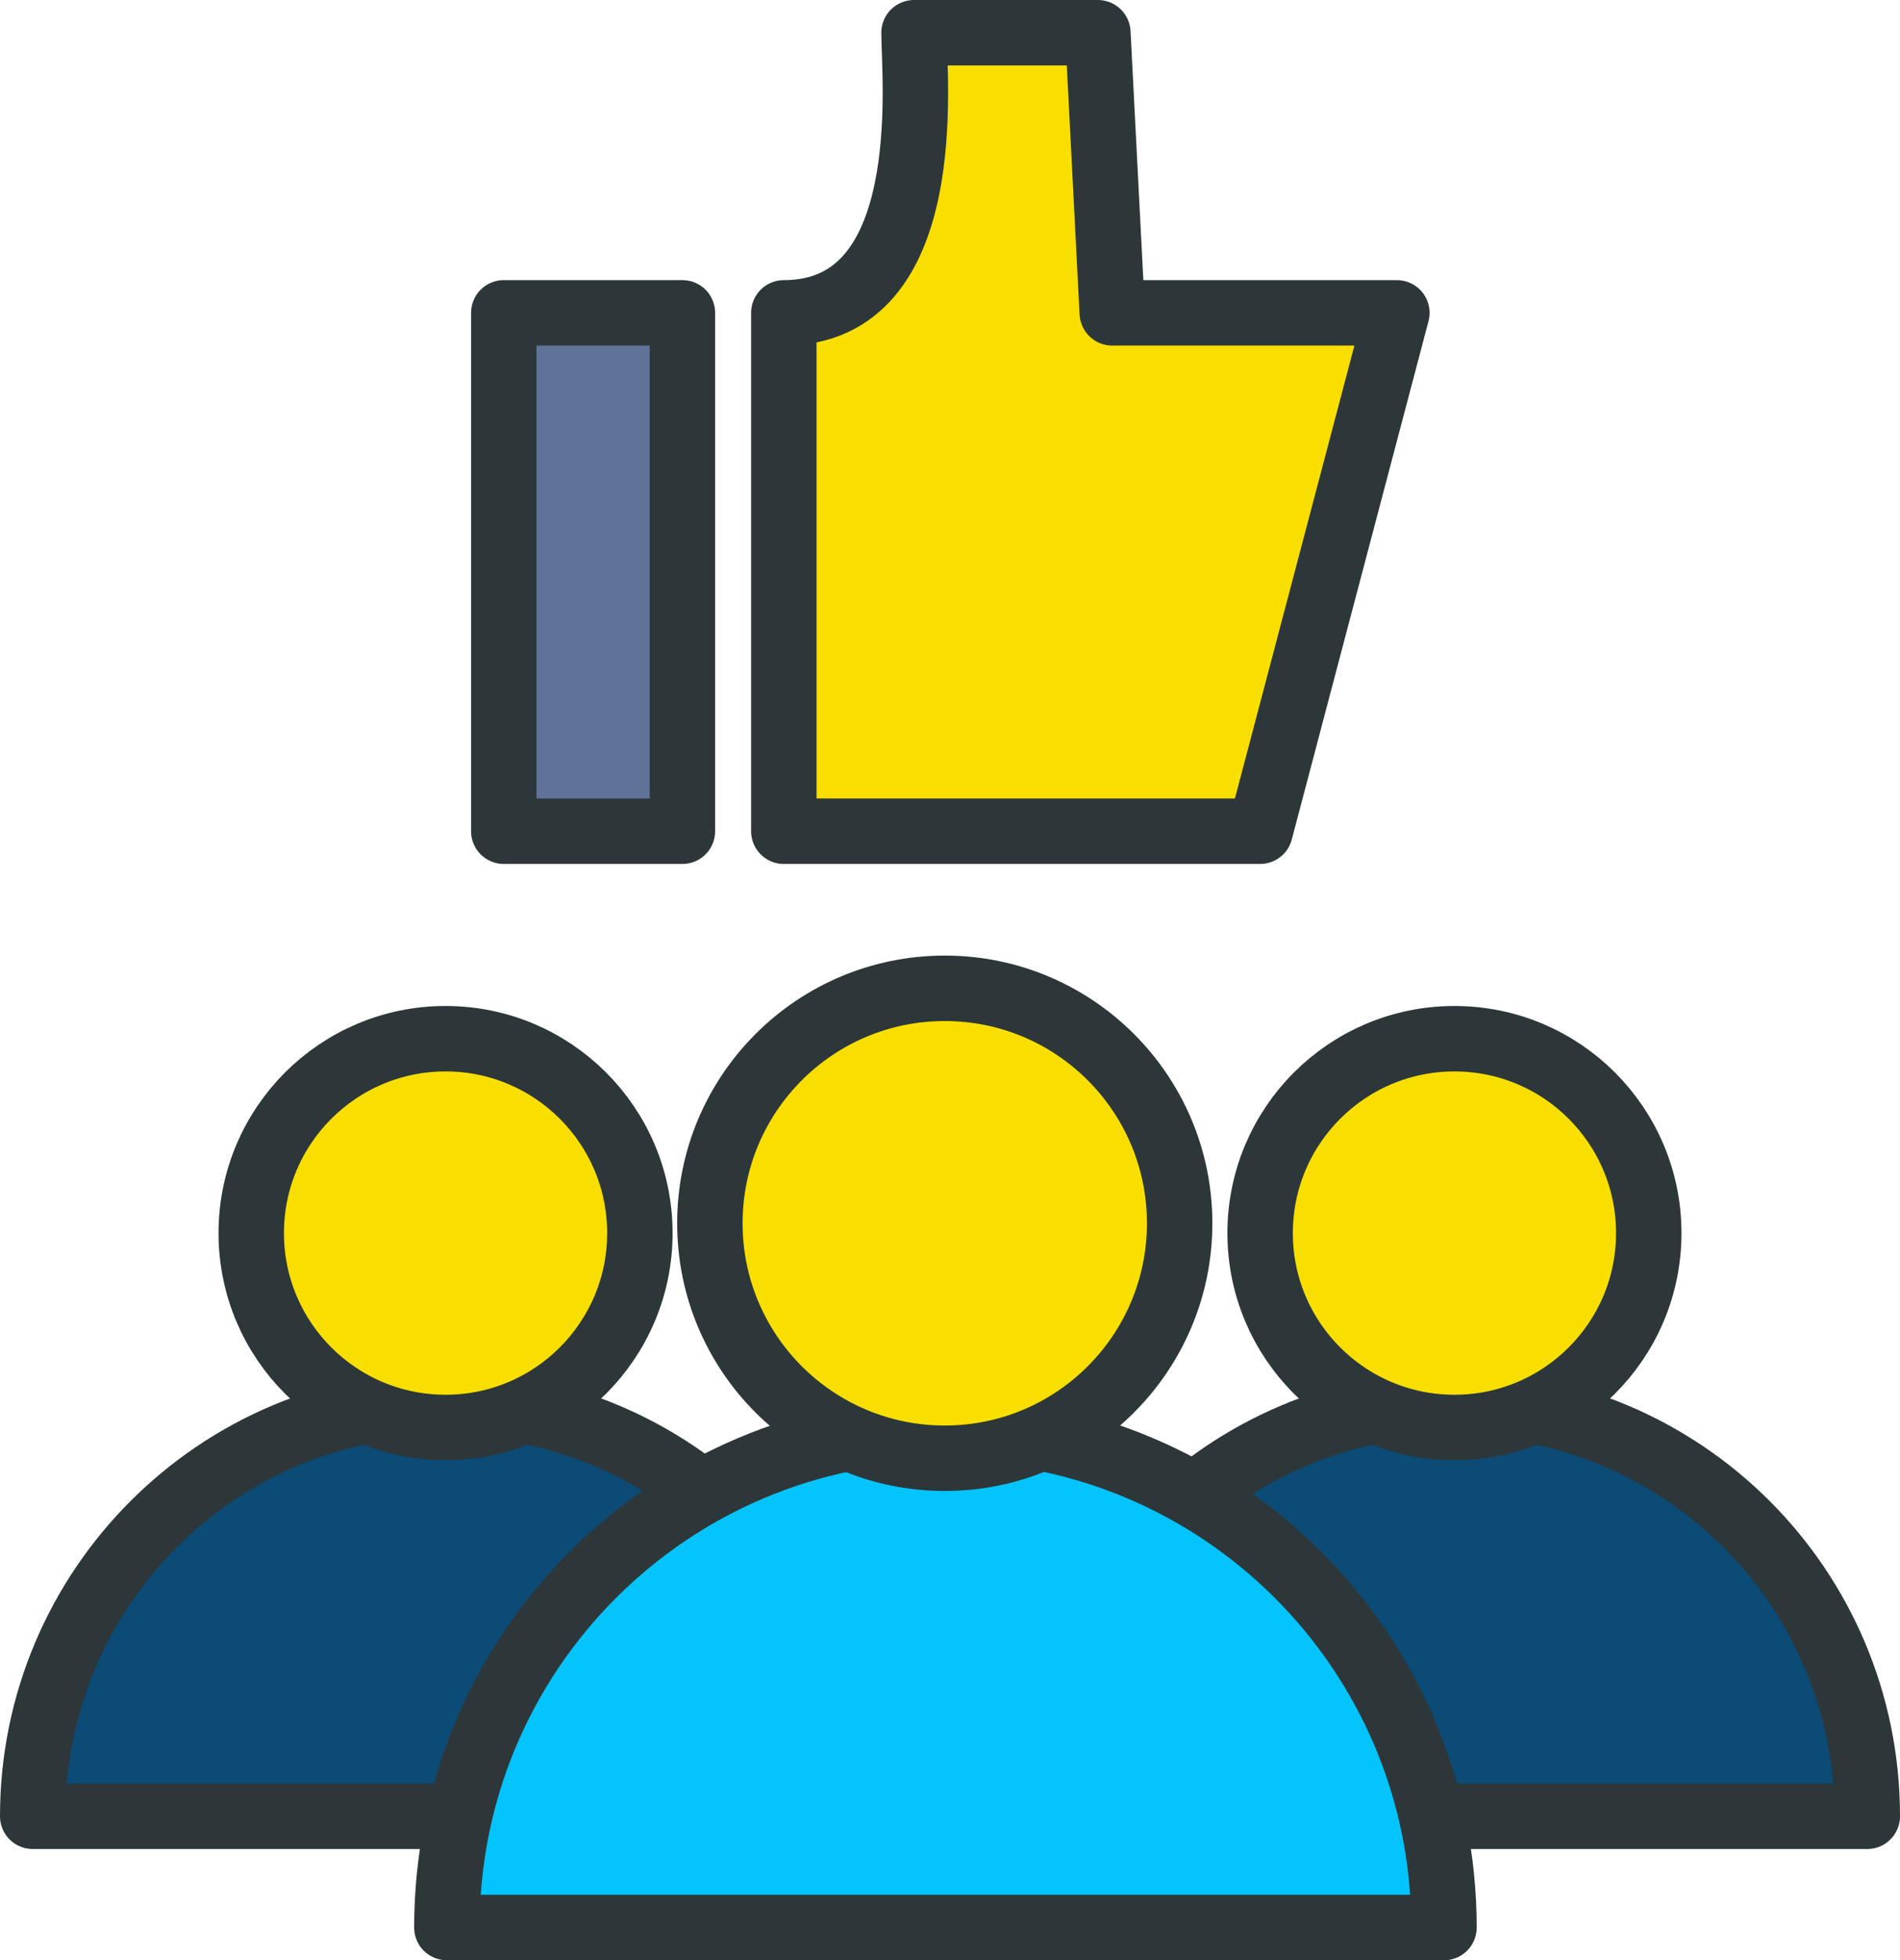 <?xml version="1.0" encoding="utf-8"?>
<!-- Generator: Adobe Illustrator 28.0.0, SVG Export Plug-In . SVG Version: 6.00 Build 0)  -->
<svg version="1.1" id="レイヤー_1" xmlns="http://www.w3.org/2000/svg" xmlns:xlink="http://www.w3.org/1999/xlink" x="0px"
	 y="0px" viewBox="0 0 290.4 299.5" style="enable-background:new 0 0 290.4 299.5;" xml:space="preserve">
<style type="text/css">
	.st0{fill:#0B4B75;stroke:#2D3739;stroke-width:10;stroke-linecap:round;stroke-linejoin:round;stroke-miterlimit:10;}
	.st1{fill:#F8DF00;stroke:#2D3739;stroke-width:10;stroke-linecap:round;stroke-linejoin:round;stroke-miterlimit:10;}
	.st2{fill:#03C4FC;stroke:#2D3739;stroke-width:10;stroke-linecap:round;stroke-linejoin:round;stroke-miterlimit:10;}
	.st3{fill:#617299;stroke:#2D3739;stroke-width:10;stroke-linecap:round;stroke-linejoin:round;stroke-miterlimit:10;}
</style>
<g>
	<g>
		<g>
			<path class="st0" d="M285.4,277.5c-74.4,0-89.4,0-126.2,0c0-34.8,28.2-63.1,63.1-63.1S285.4,242.6,285.4,277.5z"/>
			<circle class="st1" cx="222.3" cy="188.4" r="29.7"/>
		</g>
		<g>
			<path class="st0" d="M131.2,277.5c-74.4,0-89.4,0-126.2,0c0-34.8,28.2-63.1,63.1-63.1S131.2,242.6,131.2,277.5z"/>
			<circle class="st1" cx="68.1" cy="188.4" r="29.7"/>
		</g>
		<path class="st2" d="M220.7,294.5c-89.9,0-108,0-152.4,0c0-42.1,34.1-76.2,76.2-76.2S220.7,252.4,220.7,294.5z"/>
		<circle class="st1" cx="144.4" cy="186.9" r="35.9"/>
	</g>
	<g>
		<rect x="77" y="47.8" class="st3" width="27.3" height="79.2"/>
		<path class="st1" d="M170,47.8L167.8,5h-28.1c0,6.9,3.7,42.8-19.9,42.8V127h72.8l20.9-79.2H170z"/>
	</g>
</g>
</svg>
